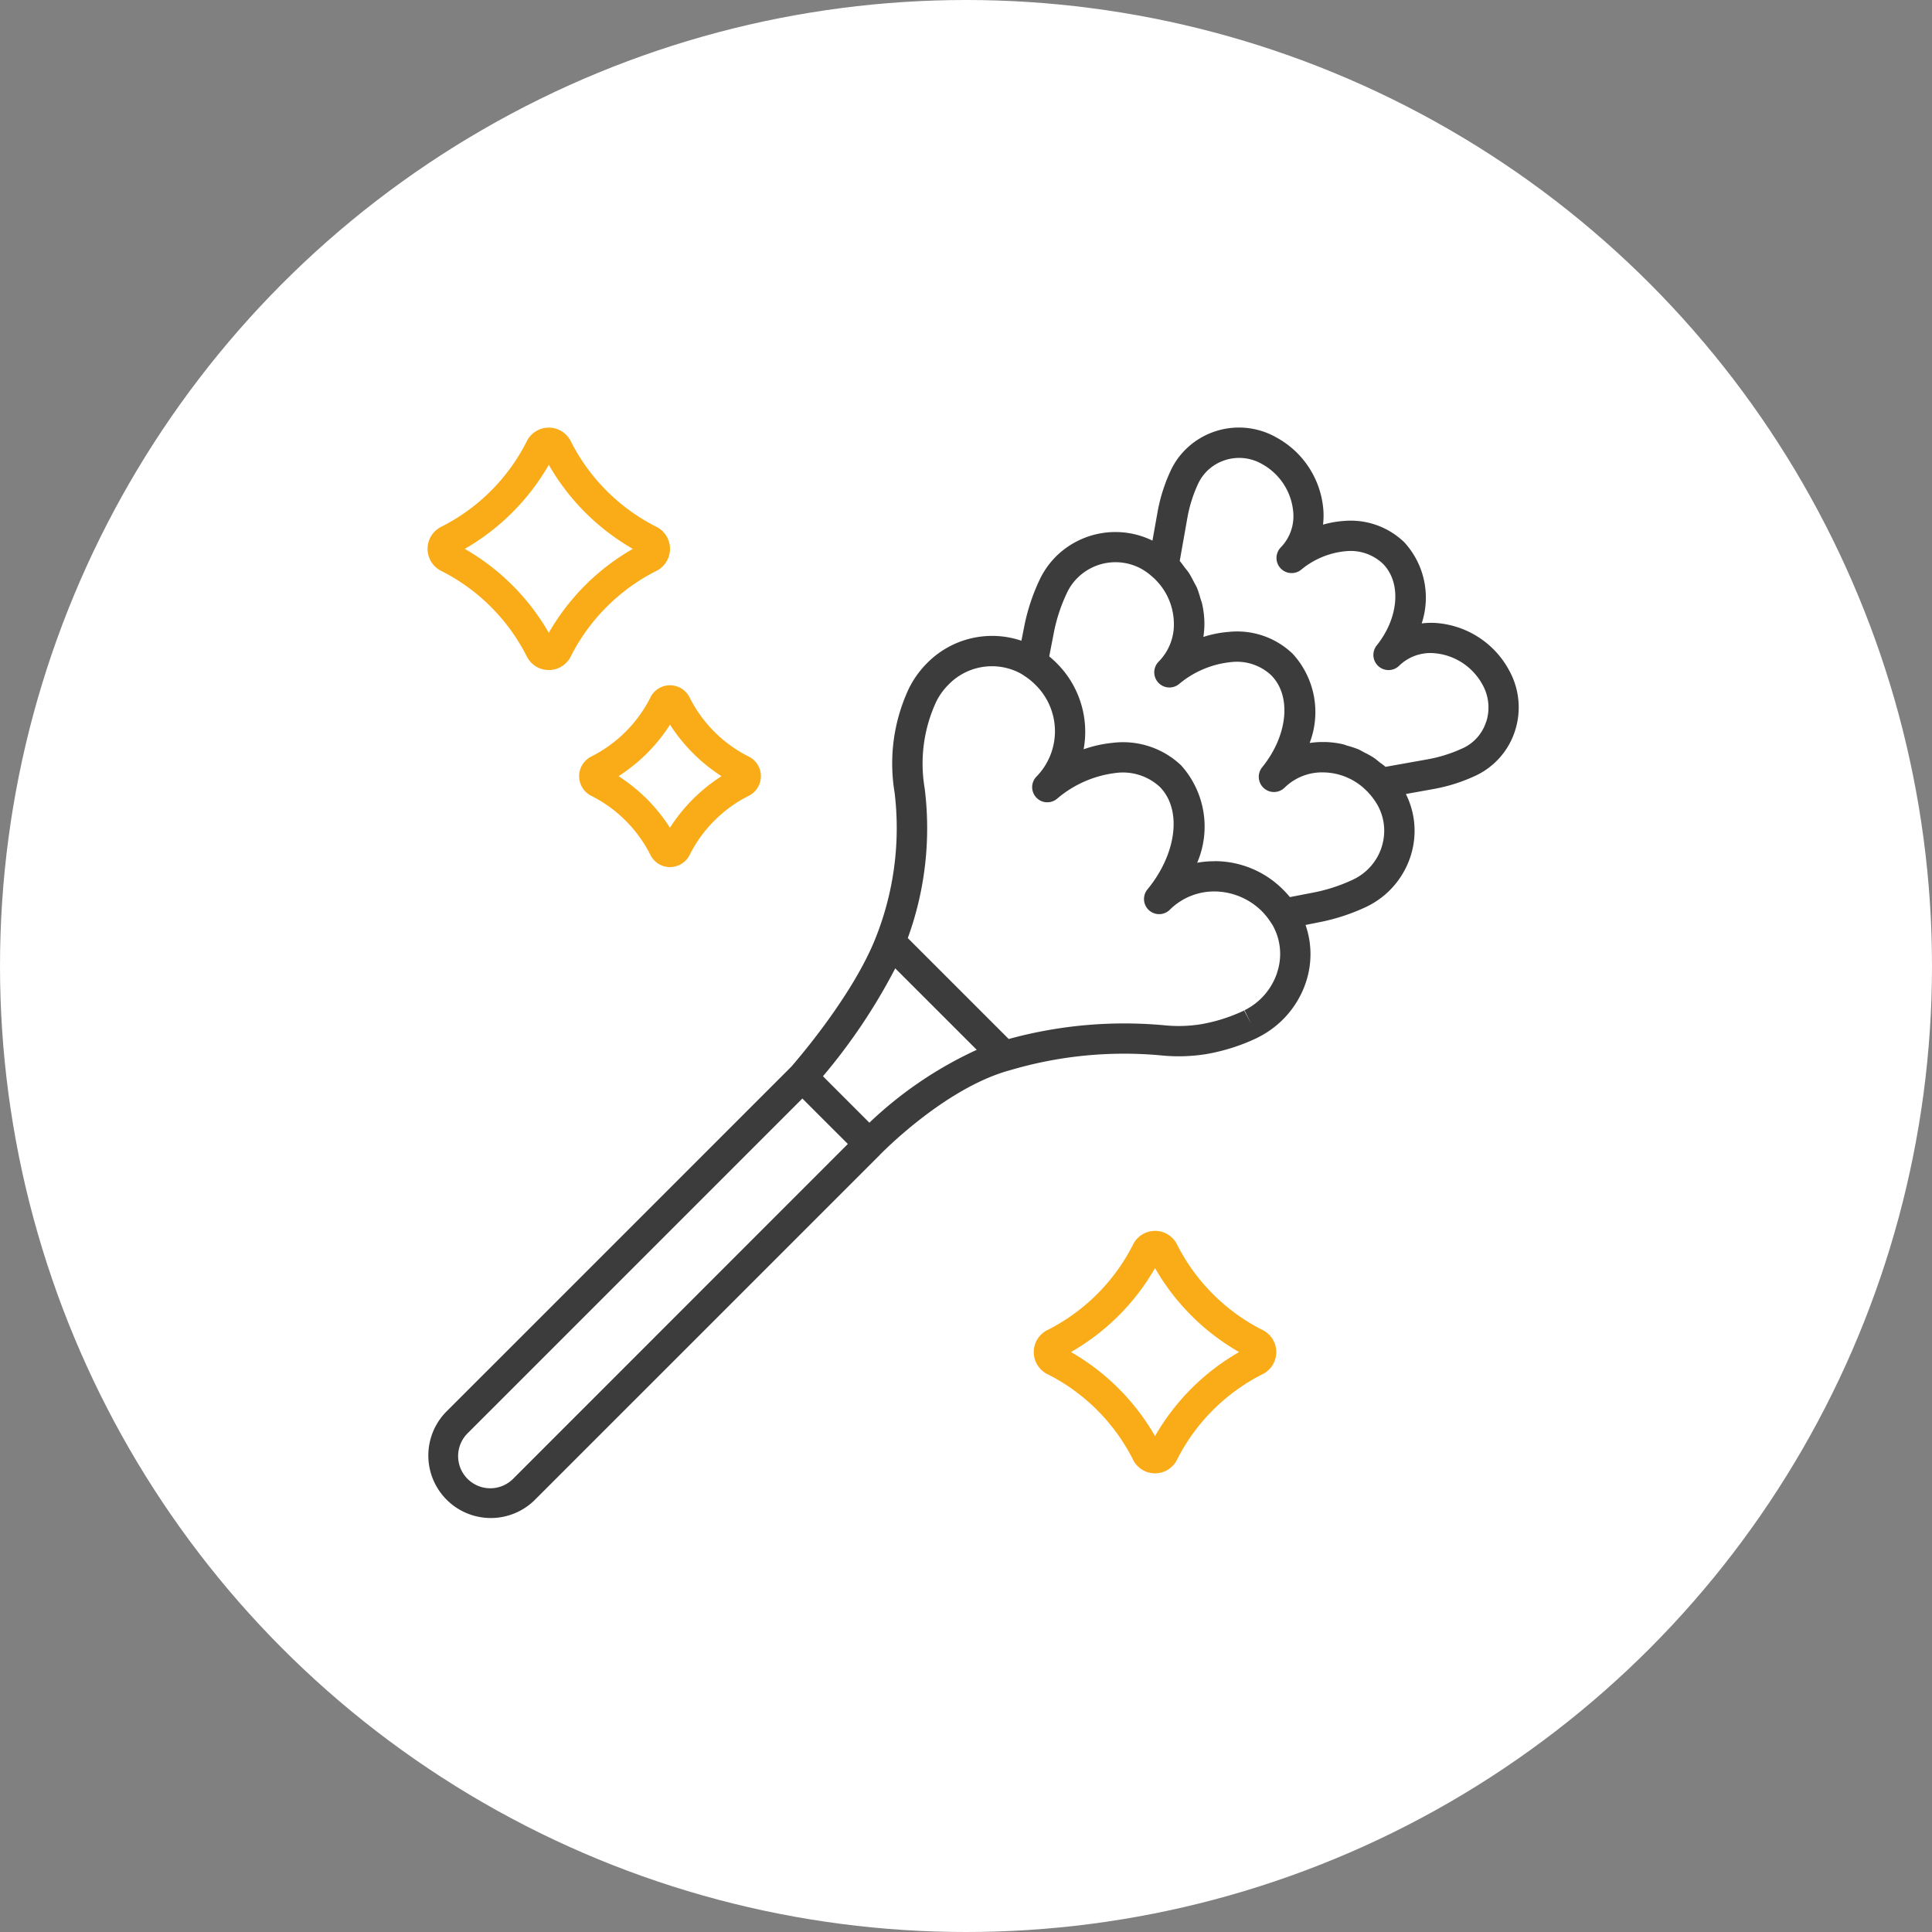 <svg xmlns="http://www.w3.org/2000/svg" xmlns:xlink="http://www.w3.org/1999/xlink" width="122" height="122" viewBox="0 0 122 122">
  <rect x="0" y="0" width="122" height="122" fill="#808080" stroke="none"/>
  <defs>
    <clipPath id="clip-path">
      <rect id="Rectángulo_2191" data-name="Rectángulo 2191" width="68.907" height="68.905" fill="none"/>
    </clipPath>
  </defs>
  <g id="Grupo_4476" data-name="Grupo 4476" transform="translate(-176 -939)">
    <circle id="Elipse_174" data-name="Elipse 174" cx="61" cy="61" r="61" transform="translate(176 939)" fill="#fff"/>
    <g id="Grupo_4985" data-name="Grupo 4985" transform="translate(203 966.001)">
      <g id="Grupo_4963" data-name="Grupo 4963" transform="translate(0 0)" clip-path="url(#clip-path)">
        <path id="Trazado_13225" data-name="Trazado 13225" d="M28.93,25.486A12.226,12.226,0,0,1,23.6,20.158a1.554,1.554,0,0,0-2.828,0,12.245,12.245,0,0,1-5.334,5.328,1.556,1.556,0,0,0,0,2.833,12.224,12.224,0,0,1,5.334,5.331,1.552,1.552,0,0,0,2.825,0,12.224,12.224,0,0,1,5.334-5.331,1.558,1.558,0,0,0,0-2.833m-6.746,6.722A14.364,14.364,0,0,0,16.877,26.9a14.337,14.337,0,0,0,5.307-5.3,14.318,14.318,0,0,0,5.307,5.3,14.344,14.344,0,0,0-5.307,5.307" transform="translate(23.753 31.477)" fill="#faac18"/>
        <path id="Trazado_13226" data-name="Trazado 13226" d="M.909,9.073A12.226,12.226,0,0,1,6.24,14.4a1.554,1.554,0,0,0,2.828,0A12.245,12.245,0,0,1,14.4,9.073a1.558,1.558,0,0,0,0-2.833A12.232,12.232,0,0,1,9.068.912a1.553,1.553,0,0,0-2.828,0A12.2,12.2,0,0,1,.909,6.24a1.558,1.558,0,0,0,0,2.833M7.328,13.6v0ZM7.655,2.351a14.325,14.325,0,0,0,5.307,5.307,14.279,14.279,0,0,0-5.307,5.3,14.318,14.318,0,0,0-5.307-5.3A14.383,14.383,0,0,0,7.655,2.351" transform="translate(0 0.001)" fill="#faac18"/>
        <path id="Trazado_13227" data-name="Trazado 13227" d="M8.114,6.983a8.449,8.449,0,0,1-3.676,3.673,1.387,1.387,0,0,0,0,2.519,8.438,8.438,0,0,1,3.673,3.671,1.384,1.384,0,0,0,2.519,0A8.4,8.4,0,0,1,14.3,13.176a1.385,1.385,0,0,0,0-2.519,8.4,8.4,0,0,1-3.673-3.673,1.383,1.383,0,0,0-2.517,0m.777,9.065v0Zm3.731-4.132a10.751,10.751,0,0,0-3.252,3.252A10.693,10.693,0,0,0,6.12,11.916,10.722,10.722,0,0,0,9.371,8.664a10.811,10.811,0,0,0,3.252,3.252" transform="translate(5.939 10.097)" fill="#faac18"/>
        <path id="Trazado_13228" data-name="Trazado 13228" d="M68.264,15.268a5.714,5.714,0,0,0-4.625-2.933,5.219,5.219,0,0,0-.864.029,5.164,5.164,0,0,0-1.1-5.125A4.862,4.862,0,0,0,57.929,5.89a6.34,6.34,0,0,0-1.383.237,5.02,5.02,0,0,0,.024-.87A5.71,5.71,0,0,0,53.644.646a4.792,4.792,0,0,0-5.784.74,4.61,4.61,0,0,0-.943,1.349,10.6,10.6,0,0,0-.835,2.675l-.308,1.726a5.328,5.328,0,0,0-6.09,1A5.252,5.252,0,0,0,38.653,9.6a12.5,12.5,0,0,0-.97,2.925l-.184.933a5.767,5.767,0,0,0-5.977,1.434,6,6,0,0,0-1.162,1.655,11.173,11.173,0,0,0-.867,6.512,18.722,18.722,0,0,1-1.167,9.083c-1.468,3.781-5.2,8.032-5.363,8.219L1.154,62.169a3.947,3.947,0,0,0,5.581,5.581L28.568,45.918V45.91l.011-.005c.042-.042,4.011-4.14,8.106-5.3L36.7,40.6l.013,0a25.361,25.361,0,0,1,9.755-.943,10.892,10.892,0,0,0,2.725-.1,12.327,12.327,0,0,0,3.22-1.033l.024-.016A6.014,6.014,0,0,0,55.473,35a5.611,5.611,0,0,0-.032-3.594l.941-.187a12.642,12.642,0,0,0,2.917-.967h0a5.353,5.353,0,0,0,2.77-3.175,5.188,5.188,0,0,0-.293-3.94l1.729-.311a10.74,10.74,0,0,0,2.656-.838,4.71,4.71,0,0,0,2.5-2.817,4.819,4.819,0,0,0-.4-3.905M5.381,66.4a2.032,2.032,0,0,1-2.872-2.875L23.667,42.366,25.1,43.8l1.439,1.436ZM27.9,43.894l-2.6-2.6-.332-.335a36.762,36.762,0,0,0,4.564-6.812l5.147,5.144a24.887,24.887,0,0,0-6.778,4.6M53.65,34.408a4.068,4.068,0,0,1-2.063,2.385l.424.859-.448-.843a10.58,10.58,0,0,1-2.712.864,8.847,8.847,0,0,1-2.245.076,27.57,27.57,0,0,0-9.908.859l-6.374-6.374a20.274,20.274,0,0,0,1.067-9.452,9.3,9.3,0,0,1,.722-5.46,4.025,4.025,0,0,1,.764-1.073,3.822,3.822,0,0,1,4.5-.762,2.688,2.688,0,0,1,.308.19,3.95,3.95,0,0,1,.685.551,4.1,4.1,0,0,1,.1,5.789.956.956,0,0,0,1.281,1.418,6.981,6.981,0,0,1,3.679-1.623,3.437,3.437,0,0,1,2.8.867c1.42,1.42,1.094,4.206-.764,6.472a.956.956,0,0,0,1.418,1.281,3.967,3.967,0,0,1,2.825-1.141h.032a4.288,4.288,0,0,1,2.936,1.241,4.46,4.46,0,0,1,.6.759,1.594,1.594,0,0,1,.142.235,3.688,3.688,0,0,1,.227,2.883m6.6-7.916a3.43,3.43,0,0,1-1.773,2.034,10.576,10.576,0,0,1-2.469.82l-1.552.3a5.448,5.448,0,0,0-.427-.469,6.09,6.09,0,0,0-4.243-1.8h-.069l-.058.005a5.859,5.859,0,0,0-1.057.095,5.782,5.782,0,0,0-1.017-6.153,5.325,5.325,0,0,0-4.327-1.418,7.845,7.845,0,0,0-1.826.406,6.111,6.111,0,0,0-1.7-5.436,5.477,5.477,0,0,0-.472-.427l.3-1.547a10.541,10.541,0,0,1,.822-2.474,3.3,3.3,0,0,1,.656-.933,3.405,3.405,0,0,1,4-.6,3.694,3.694,0,0,1,.759.548l.074.063a.49.49,0,0,1,.084.082,3.963,3.963,0,0,1,1.173,2.669,3.34,3.34,0,0,1-.962,2.524.958.958,0,0,0,1.281,1.42,6.045,6.045,0,0,1,3.291-1.394,3.167,3.167,0,0,1,2.535.827c1.307,1.307,1.059,3.808-.572,5.821a.958.958,0,0,0,1.42,1.281,3.385,3.385,0,0,1,2.535-.962,3.91,3.91,0,0,1,2.662,1.178l.061.058c.021.021.04.045.074.087a4.111,4.111,0,0,1,.553.764,3.33,3.33,0,0,1,.242,2.63m6.6-7.911a2.754,2.754,0,0,1-1.486,1.671l-.005,0a9.026,9.026,0,0,1-2.192.693l-2.672.477c-.124-.119-.266-.206-.4-.311s-.237-.2-.361-.279a5.691,5.691,0,0,0-.567-.314c-.126-.066-.248-.142-.377-.2a5.781,5.781,0,0,0-.675-.224c-.111-.032-.219-.079-.337-.105a5.713,5.713,0,0,0-1.059-.134l-.2,0a5.149,5.149,0,0,0-.814.061,5.443,5.443,0,0,0-1.073-5.637A5.058,5.058,0,0,0,50.6,12.9a6.835,6.835,0,0,0-1.61.319,5.526,5.526,0,0,0,.061-1.025,5.977,5.977,0,0,0-.14-1.065c-.024-.116-.074-.224-.105-.337a6.311,6.311,0,0,0-.221-.675c-.058-.132-.132-.25-.195-.374-.1-.192-.2-.385-.316-.569-.082-.126-.184-.237-.277-.361s-.187-.266-.3-.39l.474-2.68a8.713,8.713,0,0,1,.688-2.2,2.822,2.822,0,0,1,.561-.8,2.894,2.894,0,0,1,3.5-.427,3.832,3.832,0,0,1,1.947,3.052,2.825,2.825,0,0,1-.785,2.192.956.956,0,0,0,1.275,1.42A5.146,5.146,0,0,1,58.027,7.8a2.967,2.967,0,0,1,2.293.791c1.186,1.186,1.022,3.41-.387,5.168a.957.957,0,0,0,1.423,1.275,2.833,2.833,0,0,1,2.185-.791,3.823,3.823,0,0,1,3.052,1.95,2.95,2.95,0,0,1,.258,2.385" transform="translate(0 0.001)" fill="#3c3c3c"/>
      </g>
    </g>
  </g>
</svg>
